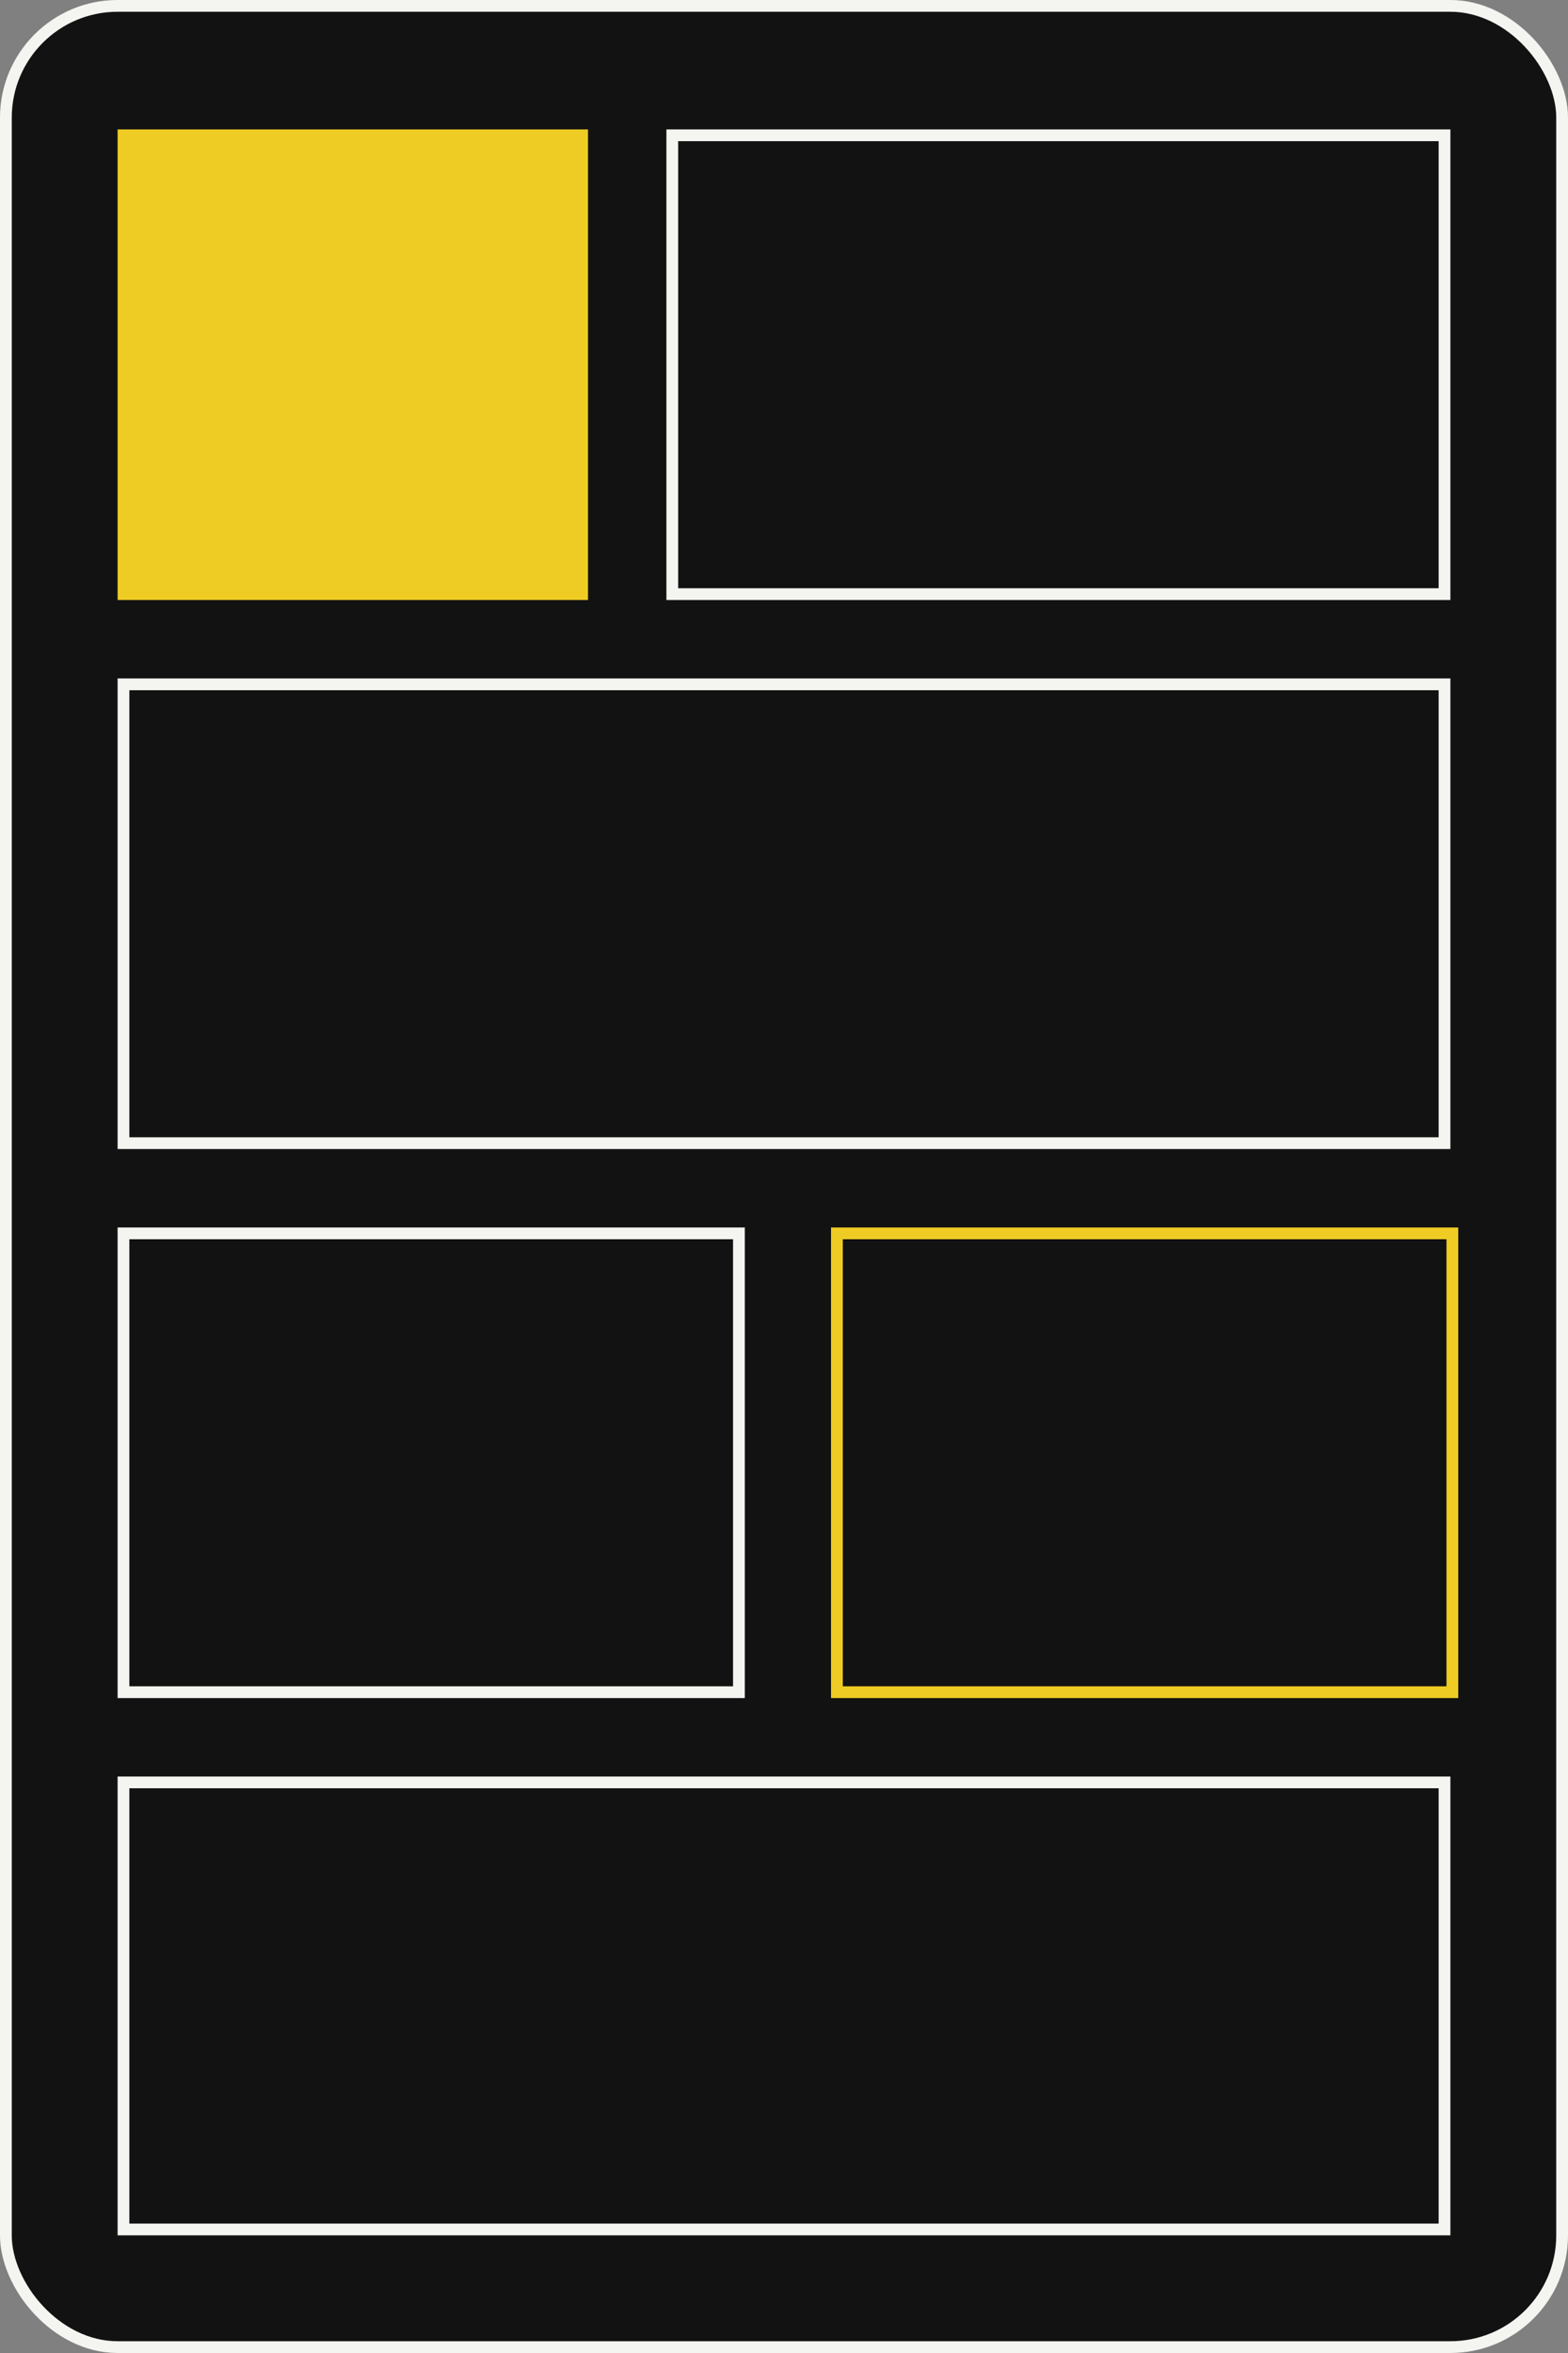 <?xml version="1.0" encoding="UTF-8"?> <svg xmlns="http://www.w3.org/2000/svg" width="400" height="600" viewBox="0 0 400 600" fill="none"><rect x="0" y="0" width="400" height="600" fill="#808080" stroke="none"/> <rect x="1.5" y="1.5" width="397" height="597" rx="28.5" fill="#121212" stroke="#F4F5F0" stroke-width="3"></rect> <rect x="31.5" y="314.5" width="157" height="117" stroke="#F4F5F0" stroke-width="3"></rect> <rect x="213.5" y="314.5" width="157" height="117" stroke="#EFCC24" stroke-width="3"></rect> <rect x="31.5" y="34.5" width="117" height="117" fill="#EFCC24" stroke="#EFCC24" stroke-width="3"></rect> <rect x="171.5" y="34.5" width="197" height="117" stroke="#F4F5F0" stroke-width="3"></rect> <rect x="31.5" y="174.5" width="337" height="117" stroke="#F4F5F0" stroke-width="3"></rect> <rect x="31.5" y="454.5" width="337" height="114" stroke="#F4F5F0" stroke-width="3"></rect> </svg> 